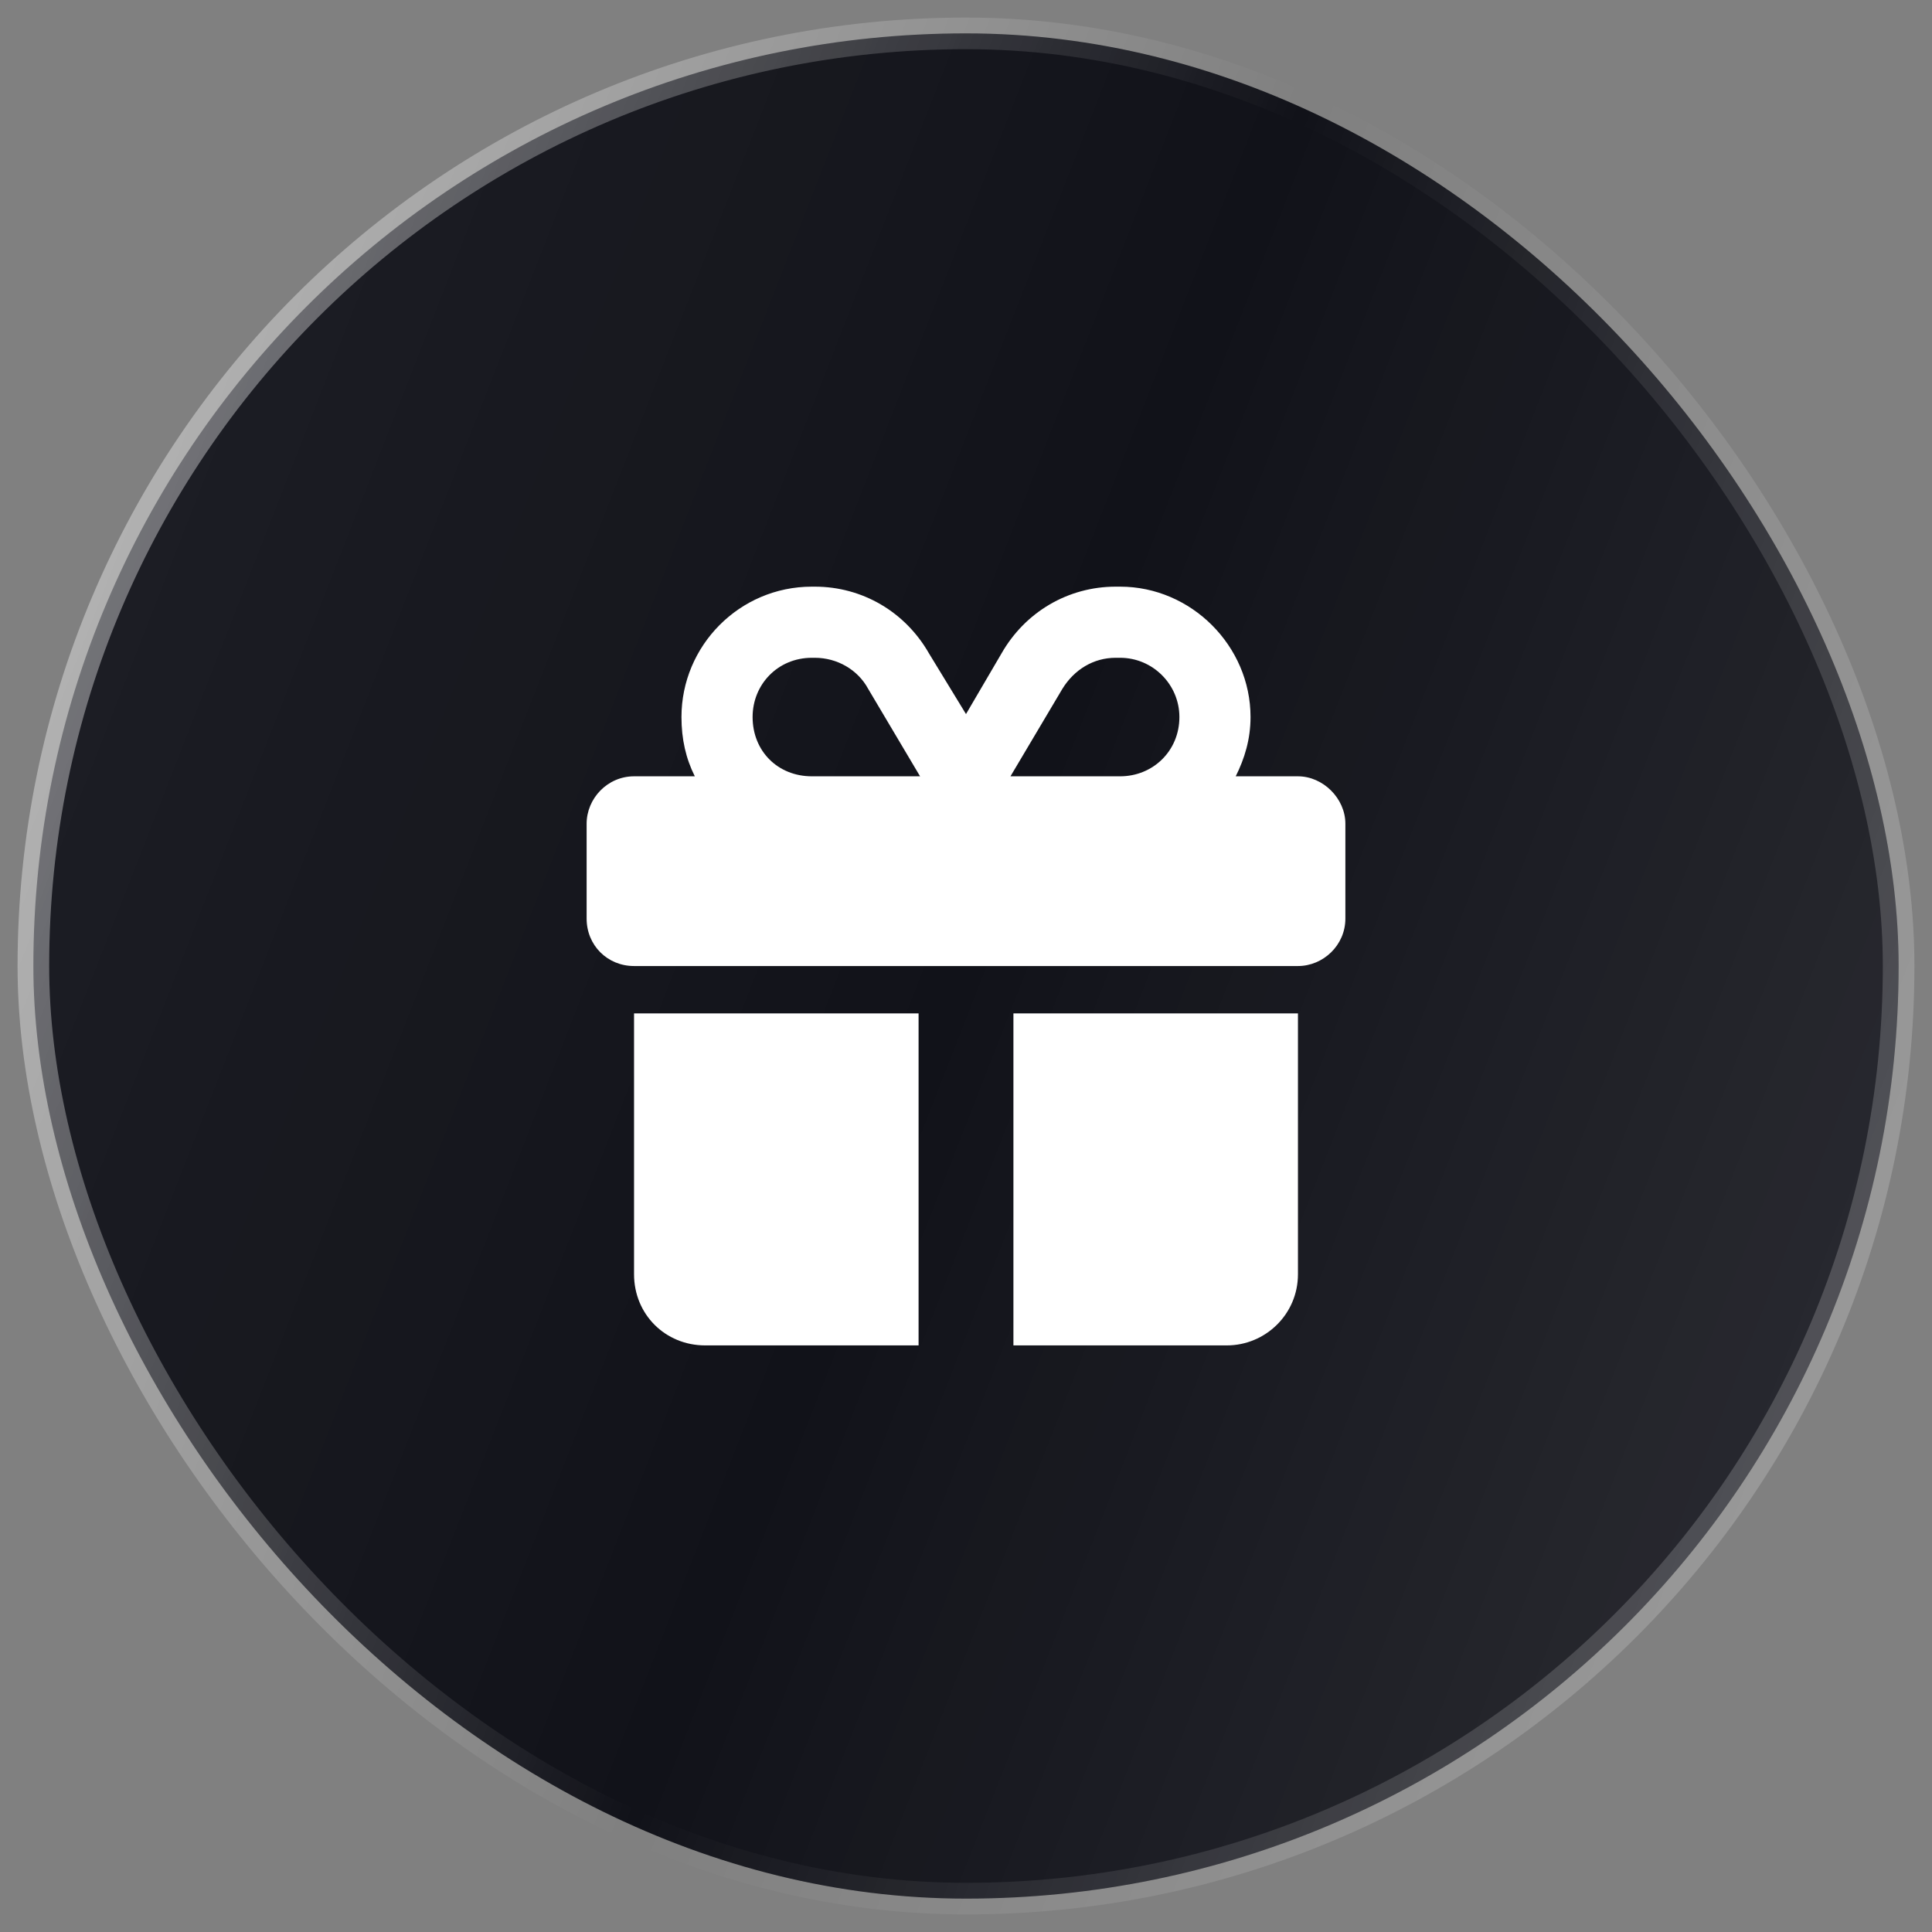 <svg width="66" height="66" viewBox="0 0 66 66" fill="none" xmlns="http://www.w3.org/2000/svg">
<rect x="0" y="0" width="66" height="66" fill="#808080" stroke="none"/>
<rect x="1.14" y="1.14" width="63.72" height="63.72" rx="31.86" fill="#111219"/>
<rect x="1.14" y="1.14" width="63.72" height="63.72" rx="31.86" fill="url(#paint0_linear_218_26)" fill-opacity="0.25"/>
<rect x="1.14" y="1.14" width="63.72" height="63.72" rx="31.86" stroke="url(#paint1_linear_218_26)" stroke-width="1.08"/>
<path d="M29.659 23.534C29.304 22.875 28.596 22.471 27.836 22.471H27.735C26.571 22.471 25.71 23.382 25.71 24.495C25.71 25.66 26.571 26.52 27.735 26.52H31.38H31.431L29.659 23.534ZM23.28 24.495C23.28 22.066 25.254 20.041 27.735 20.041H27.836C29.456 20.041 30.924 20.901 31.734 22.319L33 24.394L34.215 22.319C35.025 20.901 36.493 20.041 38.113 20.041H38.265C40.695 20.041 42.72 22.066 42.72 24.495C42.72 25.255 42.517 25.913 42.214 26.52H44.34C45.201 26.52 45.96 27.28 45.96 28.14V31.381C45.96 32.292 45.201 33.001 44.34 33.001H21.66C20.749 33.001 20.04 32.292 20.04 31.381V28.14C20.04 27.28 20.749 26.52 21.66 26.52H23.736C23.432 25.913 23.28 25.255 23.28 24.495ZM40.29 24.495C40.29 23.382 39.379 22.471 38.265 22.471H38.113C37.354 22.471 36.696 22.875 36.291 23.534L34.519 26.52H34.62H38.265C39.379 26.52 40.29 25.66 40.29 24.495ZM21.66 34.62H31.38V45.961H24.09C22.723 45.961 21.66 44.897 21.66 43.531V34.62ZM34.62 45.961V34.62H44.34V43.531C44.34 44.897 43.226 45.961 41.91 45.961H34.62Z" fill="white"/>
<defs>
<linearGradient id="paint0_linear_218_26" x1="0.6" y1="0.6" x2="78.784" y2="31.182" gradientUnits="userSpaceOnUse">
<stop stop-color="white" stop-opacity="0.25"/>
<stop offset="0.5" stop-color="white" stop-opacity="0"/>
<stop offset="1" stop-color="white" stop-opacity="0.5"/>
</linearGradient>
<linearGradient id="paint1_linear_218_26" x1="0.6" y1="0.6" x2="78.784" y2="31.182" gradientUnits="userSpaceOnUse">
<stop stop-color="white" stop-opacity="0.5"/>
<stop offset="0.5" stop-color="white" stop-opacity="0"/>
<stop offset="1" stop-color="white" stop-opacity="0.25"/>
</linearGradient>
</defs>
</svg>
